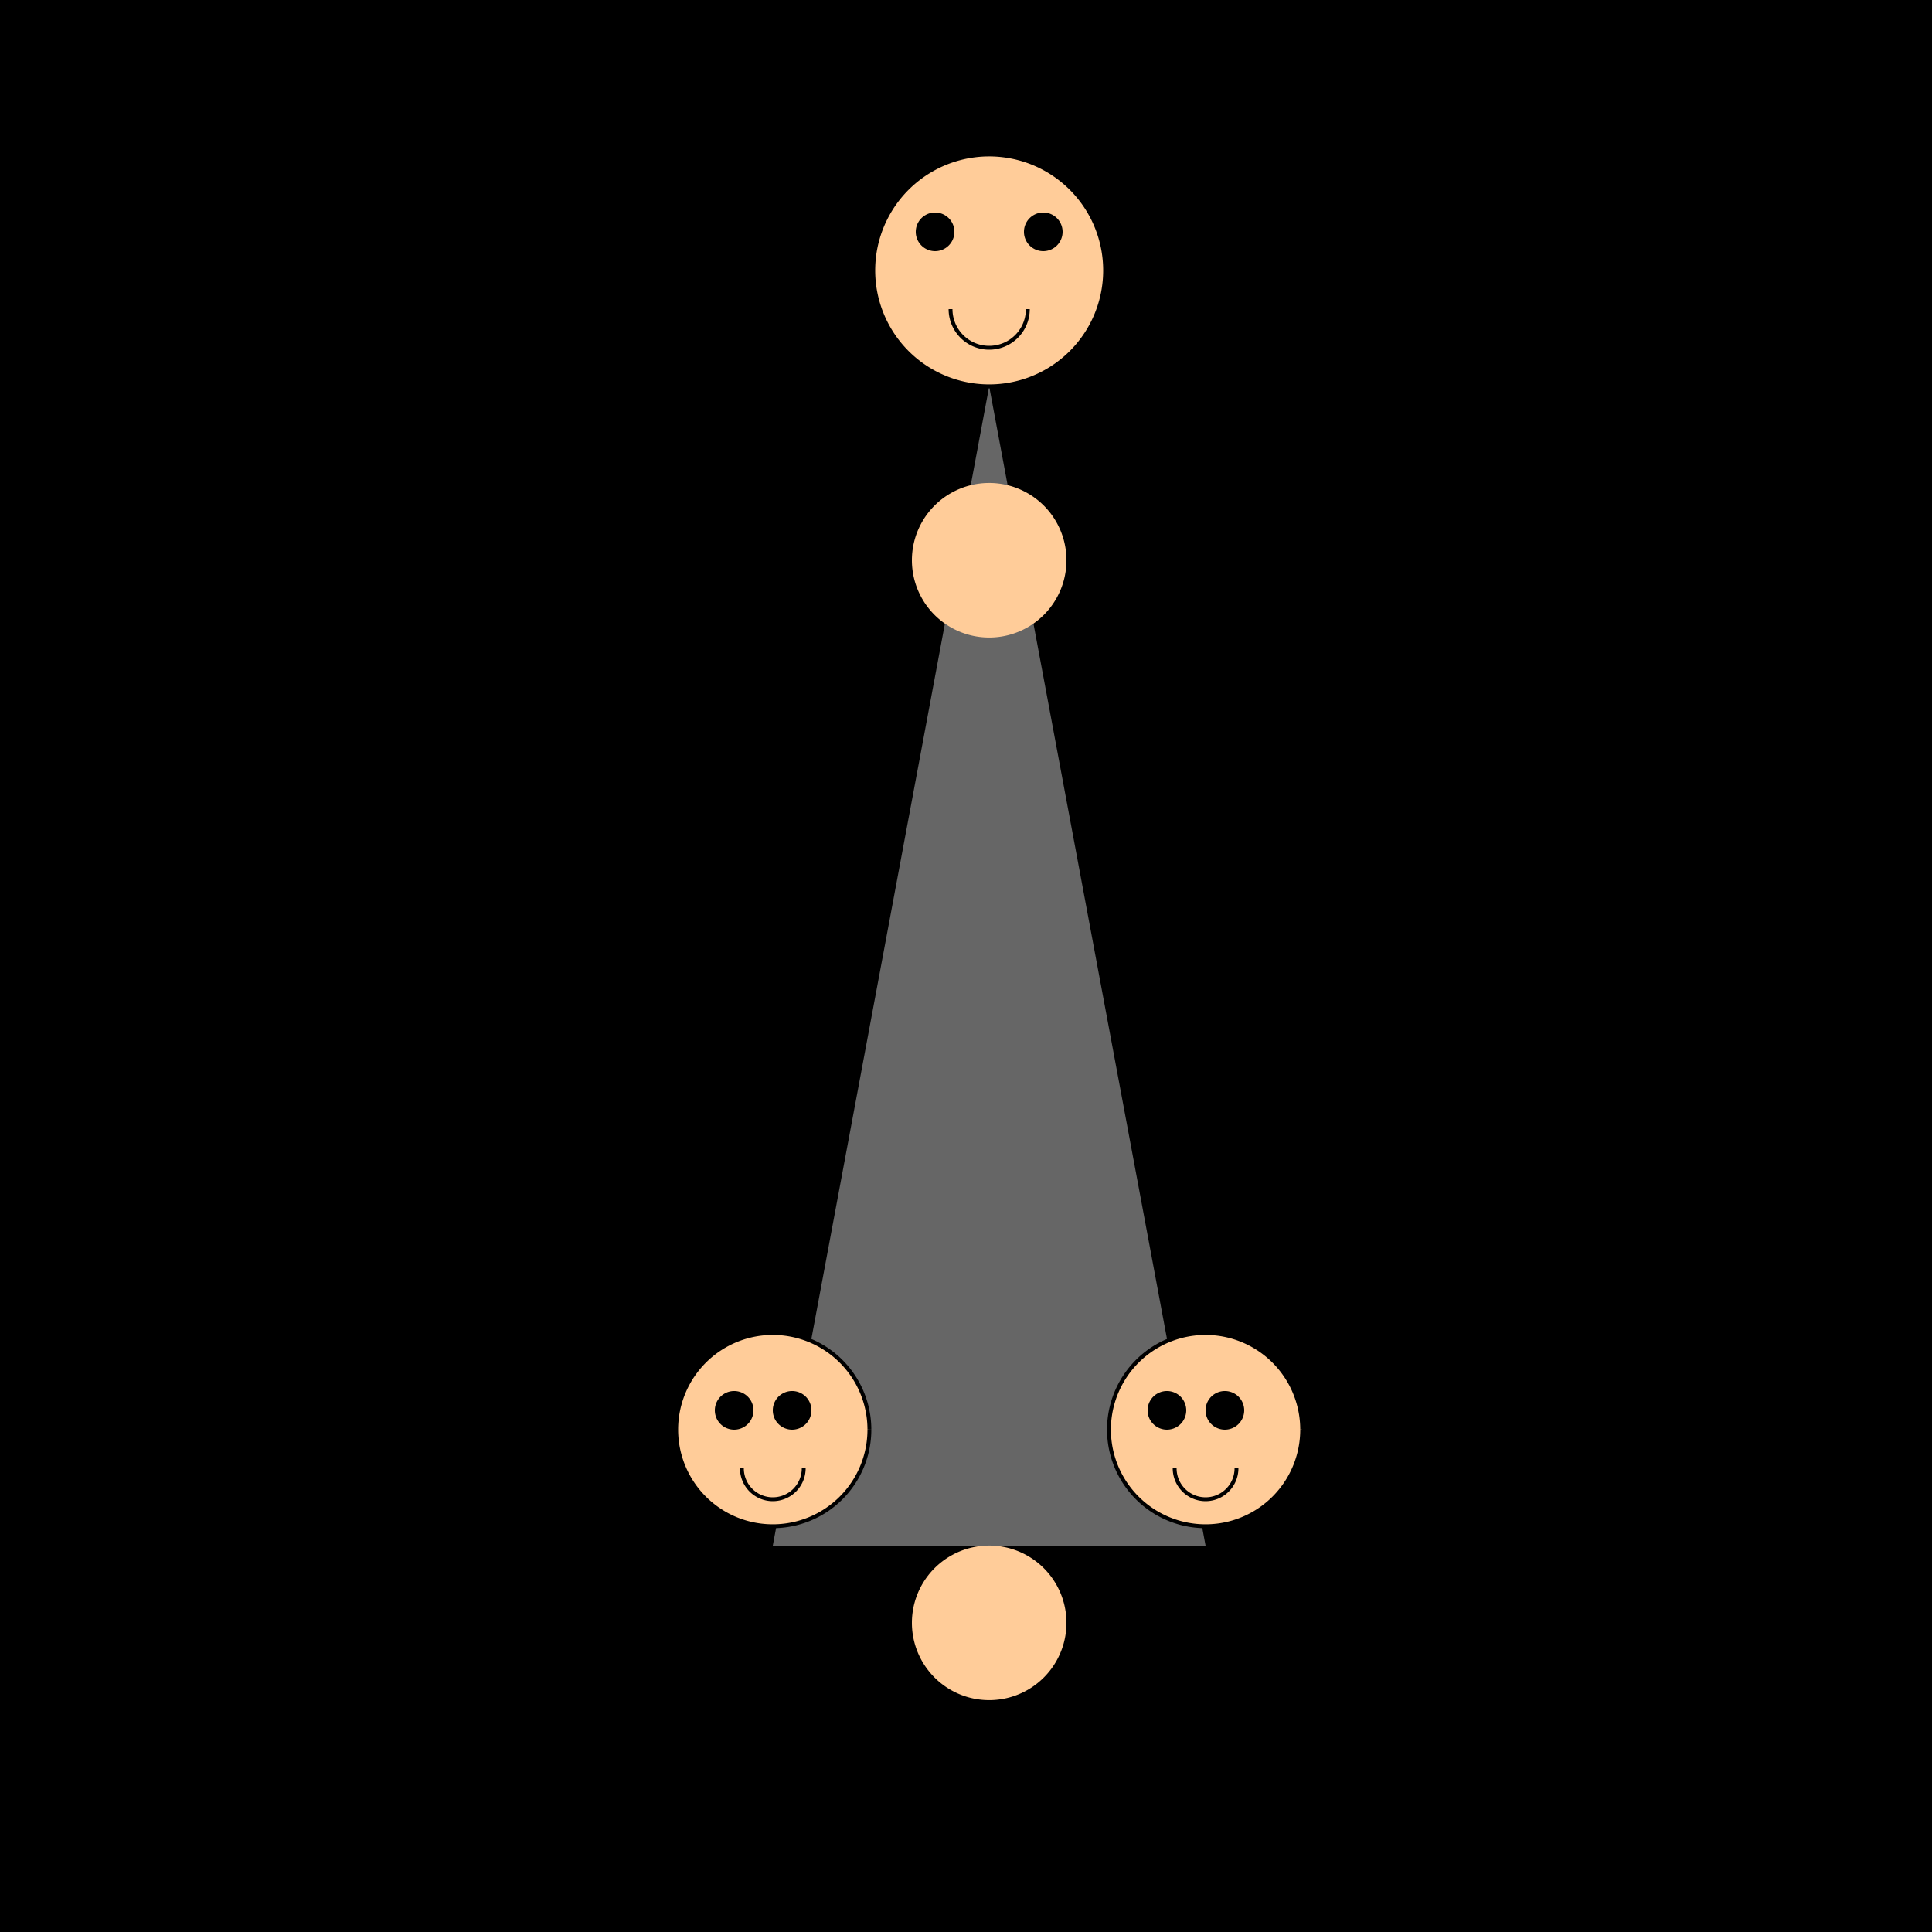 <!--

Generated by DrawGPT.
Free, open source, AI generated images in SVG, PNG, and HTML Canvas format.
https://drawgpt.ai

Created: 2023-09-26T09:55:42.674Z
Link: https://drawgpt.ai/prompt/45615/

-->
<svg xmlns="http://www.w3.org/2000/svg" xmlns:xlink="http://www.w3.org/1999/xlink" width="500" height="500"><defs/><g><rect fill="#000" stroke="none" x="0" y="0" width="512" height="512"/><path fill="#666" stroke="none" paint-order="stroke fill markers" d=" M 256 100 L 200 400 L 312 400 Z"/><path fill="#ffcc99" stroke="#000" paint-order="fill stroke markers" d=" M 286 70 A 30 30 0 1 1 286 69.97" stroke-miterlimit="10" stroke-dasharray=""/><path fill="#000" stroke="none" paint-order="stroke fill markers" d=" M 247 60 A 5 5 0 1 1 247 59.995 L 275 60 A 5 5 0 1 1 275 59.995"/><path fill="none" stroke="#000" paint-order="fill stroke markers" d=" M 266 80 A 10 10 0 0 1 246 80" stroke-miterlimit="10" stroke-dasharray=""/><path fill="#ffcc99" stroke="#000" paint-order="fill stroke markers" d=" M 225 370 A 25 25 0 1 1 225 369.975" stroke-miterlimit="10" stroke-dasharray=""/><path fill="#000" stroke="none" paint-order="stroke fill markers" d=" M 195 365 A 5 5 0 1 1 195 364.995 L 210 365 A 5 5 0 1 1 210 364.995"/><path fill="none" stroke="#000" paint-order="fill stroke markers" d=" M 208 380 A 8 8 0 0 1 192 380" stroke-miterlimit="10" stroke-dasharray=""/><path fill="#ffcc99" stroke="#000" paint-order="fill stroke markers" d=" M 337 370 A 25 25 0 1 1 337 369.975" stroke-miterlimit="10" stroke-dasharray=""/><path fill="#000" stroke="none" paint-order="stroke fill markers" d=" M 307 365 A 5 5 0 1 1 307 364.995 L 322 365 A 5 5 0 1 1 322 364.995"/><path fill="none" stroke="#000" paint-order="fill stroke markers" d=" M 320 380 A 8 8 0 0 1 304 380" stroke-miterlimit="10" stroke-dasharray=""/><path fill="#ffcc99" stroke="none" paint-order="stroke fill markers" d=" M 276 145 A 20 20 0 1 1 276 144.98"/><path fill="#ffcc99" stroke="none" paint-order="stroke fill markers" d=" M 276 420 A 20 20 0 1 1 276 419.98"/></g></svg>